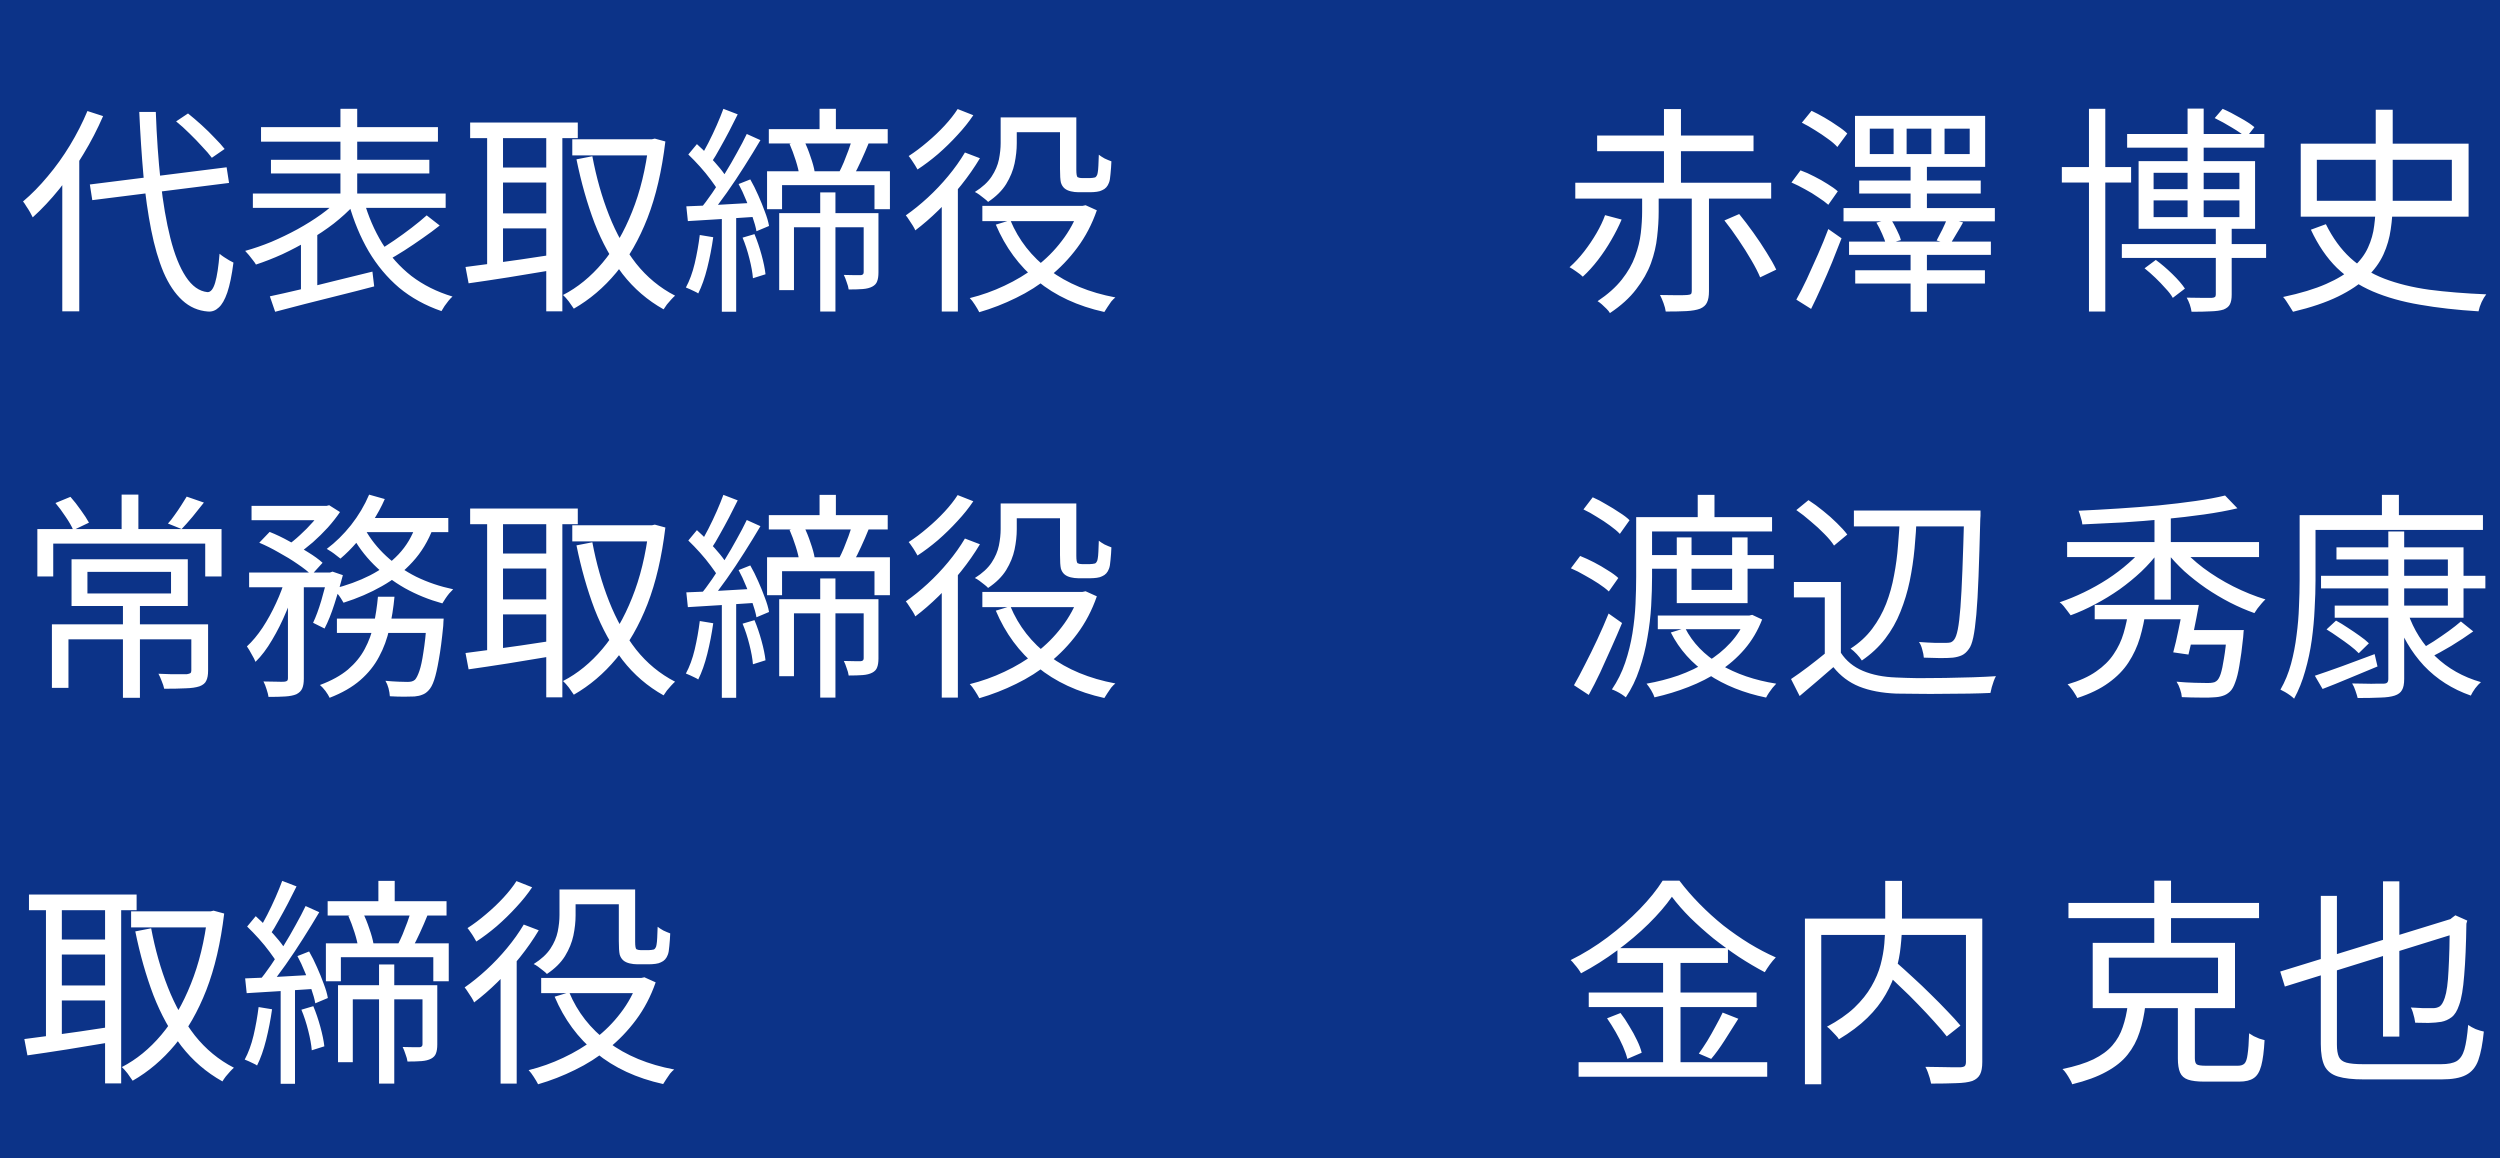 <svg width="136" height="63" viewBox="0 0 136 63" fill="none" xmlns="http://www.w3.org/2000/svg">
<rect x="0" y="0" width="136" height="63" fill="#808080" stroke="none"/>
<g clip-path="url(#clip0_109_41)">
<rect width="136" height="63" fill="white"/>
<rect width="136" height="63" fill="#0C3388"/>
<path d="M4.888 10.036L12.328 9.1L12.46 9.952L5.02 10.888L4.888 10.036ZM9.58 6.604L10.228 6.172C10.468 6.364 10.716 6.576 10.972 6.808C11.228 7.04 11.464 7.272 11.68 7.504C11.904 7.728 12.084 7.928 12.22 8.104L11.524 8.584C11.388 8.4 11.212 8.196 10.996 7.972C10.788 7.74 10.56 7.504 10.312 7.264C10.064 7.016 9.82 6.796 9.58 6.604ZM4.756 6.04L5.608 6.316C5.304 7.02 4.948 7.708 4.54 8.38C4.14 9.052 3.704 9.684 3.232 10.276C2.76 10.86 2.276 11.376 1.78 11.824C1.748 11.752 1.7 11.66 1.636 11.548C1.572 11.436 1.504 11.328 1.432 11.224C1.368 11.112 1.308 11.024 1.252 10.96C1.716 10.568 2.164 10.112 2.596 9.592C3.036 9.072 3.44 8.508 3.808 7.9C4.176 7.292 4.492 6.672 4.756 6.04ZM3.388 9.244L4.3 8.332L4.312 8.356V16.936H3.388V9.244ZM7.576 6.088H8.476C8.524 7.44 8.612 8.7 8.74 9.868C8.868 11.036 9.044 12.064 9.268 12.952C9.492 13.84 9.772 14.54 10.108 15.052C10.444 15.564 10.836 15.844 11.284 15.892C11.46 15.9 11.6 15.728 11.704 15.376C11.808 15.024 11.888 14.5 11.944 13.804C12.008 13.86 12.088 13.92 12.184 13.984C12.28 14.048 12.376 14.108 12.472 14.164C12.568 14.212 12.644 14.252 12.7 14.284C12.612 14.972 12.5 15.516 12.364 15.916C12.228 16.308 12.072 16.58 11.896 16.732C11.728 16.892 11.536 16.964 11.32 16.948C10.784 16.908 10.316 16.704 9.916 16.336C9.516 15.968 9.176 15.46 8.896 14.812C8.624 14.164 8.4 13.396 8.224 12.508C8.048 11.62 7.908 10.636 7.804 9.556C7.708 8.476 7.632 7.32 7.576 6.088ZM14.2 6.916H23.824V7.708H14.2V6.916ZM14.74 8.692H23.356V9.436H14.74V8.692ZM13.756 10.528H24.244V11.308H13.756V10.528ZM18.52 5.92H19.432V11.14H18.52V5.92ZM18.484 10.792L19.252 11.164C18.94 11.5 18.576 11.832 18.16 12.16C17.744 12.48 17.296 12.78 16.816 13.06C16.344 13.34 15.86 13.596 15.364 13.828C14.868 14.052 14.388 14.24 13.924 14.392C13.884 14.32 13.828 14.24 13.756 14.152C13.684 14.056 13.612 13.964 13.54 13.876C13.468 13.788 13.4 13.712 13.336 13.648C13.8 13.52 14.276 13.356 14.764 13.156C15.252 12.948 15.724 12.72 16.18 12.472C16.644 12.216 17.072 11.948 17.464 11.668C17.864 11.38 18.204 11.088 18.484 10.792ZM19.792 10.912C20.032 11.76 20.364 12.532 20.788 13.228C21.22 13.924 21.752 14.52 22.384 15.016C23.024 15.504 23.768 15.876 24.616 16.132C24.552 16.188 24.48 16.264 24.4 16.36C24.328 16.456 24.256 16.552 24.184 16.648C24.12 16.744 24.064 16.836 24.016 16.924C23.136 16.62 22.368 16.196 21.712 15.652C21.064 15.1 20.512 14.44 20.056 13.672C19.608 12.904 19.248 12.04 18.976 11.08L19.792 10.912ZM23.212 11.716L23.92 12.268C23.64 12.492 23.332 12.72 22.996 12.952C22.668 13.184 22.336 13.408 22 13.624C21.672 13.832 21.364 14.016 21.076 14.176L20.512 13.672C20.8 13.504 21.108 13.308 21.436 13.084C21.764 12.86 22.084 12.628 22.396 12.388C22.708 12.148 22.98 11.924 23.212 11.716ZM14.68 16.12C15.136 16.024 15.668 15.904 16.276 15.76C16.884 15.608 17.528 15.448 18.208 15.28C18.896 15.112 19.58 14.944 20.26 14.776L20.356 15.58C19.724 15.748 19.084 15.912 18.436 16.072C17.788 16.24 17.168 16.396 16.576 16.54C15.984 16.692 15.448 16.832 14.968 16.96L14.68 16.12ZM16.372 13.024L17.02 12.376L17.26 12.448V16.072H16.372V13.024ZM31.132 7.576H35.572V8.452H31.132V7.576ZM25.576 6.664H31.432V7.516H25.576V6.664ZM26.98 9.112H30.088V9.928H26.98V9.112ZM26.98 11.608H30.088V12.424H26.98V11.608ZM35.296 7.576H35.464L35.62 7.54L36.196 7.696C36.004 9.296 35.68 10.684 35.224 11.86C34.768 13.028 34.2 14.02 33.52 14.836C32.848 15.644 32.08 16.296 31.216 16.792C31.144 16.68 31.052 16.548 30.94 16.396C30.828 16.252 30.724 16.136 30.628 16.048C31.42 15.64 32.136 15.056 32.776 14.296C33.416 13.536 33.952 12.612 34.384 11.524C34.824 10.436 35.128 9.188 35.296 7.78V7.576ZM32.224 8.5C32.44 9.652 32.744 10.724 33.136 11.716C33.528 12.708 34.016 13.58 34.6 14.332C35.192 15.076 35.9 15.66 36.724 16.084C36.66 16.14 36.588 16.212 36.508 16.3C36.428 16.388 36.352 16.476 36.28 16.564C36.208 16.66 36.148 16.748 36.1 16.828C35.228 16.34 34.484 15.7 33.868 14.908C33.26 14.108 32.752 13.184 32.344 12.136C31.944 11.08 31.616 9.924 31.36 8.668L32.224 8.5ZM26.5 6.988H27.364V14.776H26.5V6.988ZM29.716 6.988H30.592V16.936H29.716V6.988ZM25.324 14.524C25.724 14.468 26.18 14.408 26.692 14.344C27.204 14.272 27.748 14.196 28.324 14.116C28.908 14.028 29.492 13.94 30.076 13.852L30.124 14.68C29.3 14.816 28.476 14.952 27.652 15.088C26.836 15.216 26.116 15.324 25.492 15.412L25.324 14.524ZM44.584 5.92H45.472V7.48H44.584V5.92ZM44.62 10.468H45.448V16.948H44.62V10.468ZM46.36 7.576L47.26 7.78C47.132 8.1 46.992 8.424 46.84 8.752C46.696 9.072 46.556 9.348 46.42 9.58L45.64 9.388C45.728 9.22 45.816 9.032 45.904 8.824C45.992 8.608 46.076 8.392 46.156 8.176C46.236 7.952 46.304 7.752 46.36 7.576ZM42.952 7.828L43.732 7.636C43.868 7.908 43.988 8.204 44.092 8.524C44.204 8.836 44.28 9.112 44.32 9.352L43.492 9.58C43.46 9.34 43.392 9.056 43.288 8.728C43.184 8.4 43.072 8.1 42.952 7.828ZM41.824 7.024H48.292V7.804H41.824V7.024ZM41.728 9.316H48.412V11.38H47.572V10.072H42.544V11.38H41.728V9.316ZM42.388 11.596H47.356V12.364H43.192V15.784H42.388V11.596ZM46.984 11.596H47.788V14.824C47.788 15.024 47.764 15.184 47.716 15.304C47.676 15.424 47.588 15.52 47.452 15.592C47.316 15.664 47.144 15.708 46.936 15.724C46.728 15.74 46.472 15.748 46.168 15.748C46.152 15.628 46.116 15.496 46.06 15.352C46.012 15.2 45.96 15.068 45.904 14.956C46.128 14.964 46.324 14.968 46.492 14.968C46.66 14.968 46.772 14.968 46.828 14.968C46.932 14.96 46.984 14.908 46.984 14.812V11.596ZM39.352 5.92L40.132 6.22C39.988 6.516 39.832 6.824 39.664 7.144C39.496 7.464 39.328 7.772 39.16 8.068C39 8.364 38.844 8.624 38.692 8.848L38.08 8.584C38.224 8.352 38.376 8.08 38.536 7.768C38.696 7.456 38.848 7.136 38.992 6.808C39.136 6.48 39.256 6.184 39.352 5.92ZM40.624 7.288L41.368 7.624C41.104 8.072 40.812 8.548 40.492 9.052C40.18 9.548 39.86 10.028 39.532 10.492C39.212 10.948 38.904 11.352 38.608 11.704L38.068 11.404C38.284 11.14 38.508 10.84 38.74 10.504C38.972 10.16 39.204 9.804 39.436 9.436C39.668 9.06 39.884 8.688 40.084 8.32C40.292 7.952 40.472 7.608 40.624 7.288ZM37.444 8.404L37.912 7.84C38.128 8.032 38.344 8.244 38.56 8.476C38.784 8.708 38.988 8.936 39.172 9.16C39.356 9.384 39.496 9.588 39.592 9.772L39.1 10.432C38.996 10.24 38.852 10.024 38.668 9.784C38.492 9.544 38.296 9.304 38.08 9.064C37.864 8.824 37.652 8.604 37.444 8.404ZM40.18 10.012L40.816 9.76C40.968 10.024 41.112 10.312 41.248 10.624C41.384 10.928 41.504 11.224 41.608 11.512C41.72 11.8 41.796 12.06 41.836 12.292L41.152 12.58C41.112 12.356 41.04 12.096 40.936 11.8C40.84 11.504 40.724 11.2 40.588 10.888C40.46 10.568 40.324 10.276 40.18 10.012ZM37.336 11.224C37.84 11.208 38.428 11.18 39.1 11.14C39.78 11.1 40.48 11.06 41.2 11.02V11.788C40.52 11.836 39.848 11.88 39.184 11.92C38.528 11.96 37.94 11.996 37.42 12.028L37.336 11.224ZM40.396 12.928L41.044 12.736C41.188 13.08 41.316 13.456 41.428 13.864C41.54 14.272 41.612 14.624 41.644 14.92L40.96 15.136C40.936 14.832 40.872 14.476 40.768 14.068C40.664 13.652 40.54 13.272 40.396 12.928ZM38.068 12.784L38.8 12.904C38.72 13.472 38.612 14.028 38.476 14.572C38.34 15.116 38.176 15.58 37.984 15.964C37.944 15.932 37.88 15.896 37.792 15.856C37.712 15.816 37.628 15.776 37.54 15.736C37.452 15.696 37.376 15.664 37.312 15.64C37.512 15.272 37.672 14.836 37.792 14.332C37.912 13.82 38.004 13.304 38.068 12.784ZM39.268 11.584H40.048V16.96H39.268V11.584ZM54.856 6.388H58.216V7.192H54.856V6.388ZM53.44 11.2H59.008V12.028H53.44V11.2ZM57.664 6.388H58.552V9.232C58.552 9.472 58.576 9.608 58.624 9.64C58.656 9.656 58.692 9.668 58.732 9.676C58.772 9.684 58.816 9.688 58.864 9.688C58.912 9.688 58.976 9.688 59.056 9.688C59.144 9.688 59.22 9.688 59.284 9.688C59.332 9.688 59.384 9.684 59.44 9.676C59.504 9.668 59.548 9.66 59.572 9.652C59.604 9.636 59.632 9.608 59.656 9.568C59.688 9.52 59.708 9.46 59.716 9.388C59.732 9.308 59.744 9.184 59.752 9.016C59.76 8.84 59.768 8.64 59.776 8.416C59.856 8.48 59.96 8.548 60.088 8.62C60.224 8.684 60.348 8.736 60.46 8.776C60.452 9 60.436 9.228 60.412 9.46C60.396 9.684 60.368 9.844 60.328 9.94C60.256 10.14 60.132 10.276 59.956 10.348C59.884 10.388 59.788 10.416 59.668 10.432C59.548 10.448 59.436 10.456 59.332 10.456C59.276 10.456 59.2 10.456 59.104 10.456C59.016 10.456 58.928 10.456 58.84 10.456C58.76 10.456 58.696 10.456 58.648 10.456C58.52 10.456 58.388 10.44 58.252 10.408C58.116 10.376 58.004 10.324 57.916 10.252C57.82 10.172 57.752 10.064 57.712 9.928C57.68 9.784 57.664 9.54 57.664 9.196V6.388ZM58.708 11.2H58.888L59.056 11.164L59.668 11.44C59.404 12.2 59.048 12.88 58.6 13.48C58.16 14.072 57.656 14.596 57.088 15.052C56.528 15.508 55.924 15.892 55.276 16.204C54.628 16.524 53.96 16.784 53.272 16.984C53.216 16.872 53.136 16.736 53.032 16.576C52.936 16.424 52.844 16.304 52.756 16.216C53.404 16.056 54.032 15.832 54.64 15.544C55.256 15.256 55.828 14.912 56.356 14.512C56.892 14.104 57.36 13.636 57.76 13.108C58.168 12.58 58.484 11.996 58.708 11.356V11.2ZM54.964 11.98C55.412 13.06 56.12 13.964 57.088 14.692C58.064 15.42 59.26 15.916 60.676 16.18C60.604 16.236 60.528 16.312 60.448 16.408C60.376 16.512 60.308 16.612 60.244 16.708C60.18 16.804 60.124 16.892 60.076 16.972C58.628 16.652 57.412 16.088 56.428 15.28C55.444 14.472 54.692 13.452 54.172 12.22L54.964 11.98ZM54.436 6.388H55.312V7.792C55.312 8.144 55.272 8.512 55.192 8.896C55.112 9.272 54.96 9.644 54.736 10.012C54.512 10.372 54.184 10.696 53.752 10.984C53.704 10.928 53.632 10.864 53.536 10.792C53.448 10.72 53.36 10.652 53.272 10.588C53.184 10.524 53.104 10.476 53.032 10.444C53.44 10.188 53.744 9.908 53.944 9.604C54.144 9.3 54.276 8.992 54.34 8.68C54.404 8.36 54.436 8.06 54.436 7.78V6.388ZM52.492 8.296L53.308 8.608C53.012 9.104 52.672 9.592 52.288 10.072C51.904 10.552 51.496 11.004 51.064 11.428C50.64 11.844 50.216 12.212 49.792 12.532C49.768 12.468 49.724 12.384 49.66 12.28C49.596 12.176 49.528 12.072 49.456 11.968C49.392 11.864 49.332 11.78 49.276 11.716C49.676 11.436 50.072 11.116 50.464 10.756C50.864 10.388 51.236 9.996 51.58 9.58C51.932 9.156 52.236 8.728 52.492 8.296ZM52.096 5.932L52.948 6.268C52.708 6.628 52.42 6.988 52.084 7.348C51.756 7.708 51.404 8.052 51.028 8.38C50.652 8.7 50.28 8.98 49.912 9.22C49.88 9.156 49.836 9.08 49.78 8.992C49.724 8.896 49.664 8.804 49.6 8.716C49.536 8.62 49.48 8.544 49.432 8.488C49.768 8.272 50.104 8.02 50.44 7.732C50.784 7.444 51.1 7.144 51.388 6.832C51.676 6.52 51.912 6.22 52.096 5.932ZM51.232 10.708L52.072 9.868L52.108 9.892V16.948H51.232V10.708ZM93.808 11.992L94.612 11.644C94.86 11.948 95.116 12.284 95.38 12.652C95.644 13.02 95.884 13.38 96.1 13.732C96.324 14.084 96.5 14.396 96.628 14.668L95.752 15.088C95.64 14.816 95.48 14.504 95.272 14.152C95.064 13.792 94.832 13.424 94.576 13.048C94.32 12.664 94.064 12.312 93.808 11.992ZM90.52 5.932H91.444V10.228H90.52V5.932ZM85.696 9.94H96.352V10.804H85.696V9.94ZM86.884 7.372H95.392V8.224H86.884V7.372ZM92.032 10.408H92.968V15.844C92.968 16.108 92.932 16.312 92.86 16.456C92.796 16.6 92.672 16.712 92.488 16.792C92.296 16.864 92.048 16.908 91.744 16.924C91.448 16.94 91.072 16.948 90.616 16.948C90.6 16.82 90.56 16.668 90.496 16.492C90.432 16.316 90.368 16.168 90.304 16.048C90.648 16.056 90.956 16.06 91.228 16.06C91.508 16.06 91.692 16.056 91.78 16.048C91.884 16.04 91.952 16.024 91.984 16C92.016 15.968 92.032 15.912 92.032 15.832V10.408ZM87.316 11.704L88.216 11.944C88.064 12.304 87.876 12.676 87.652 13.06C87.436 13.436 87.196 13.796 86.932 14.14C86.668 14.484 86.392 14.788 86.104 15.052C86.016 14.964 85.9 14.872 85.756 14.776C85.612 14.672 85.488 14.592 85.384 14.536C85.664 14.288 85.928 14.004 86.176 13.684C86.424 13.364 86.648 13.032 86.848 12.688C87.048 12.344 87.204 12.016 87.316 11.704ZM89.332 10.3H90.232V11.524C90.232 11.948 90.204 12.4 90.148 12.88C90.1 13.352 89.988 13.832 89.812 14.32C89.636 14.8 89.368 15.272 89.008 15.736C88.656 16.2 88.18 16.632 87.58 17.032C87.54 16.96 87.48 16.884 87.4 16.804C87.32 16.724 87.236 16.644 87.148 16.564C87.068 16.492 86.988 16.432 86.908 16.384C87.46 16.016 87.9 15.624 88.228 15.208C88.556 14.792 88.796 14.372 88.948 13.948C89.108 13.516 89.212 13.092 89.26 12.676C89.308 12.26 89.332 11.868 89.332 11.5V10.3ZM98.02 6.676L98.548 6.028C98.772 6.132 99.008 6.256 99.256 6.4C99.504 6.544 99.736 6.692 99.952 6.844C100.176 6.988 100.356 7.128 100.492 7.264L99.952 7.996C99.824 7.852 99.652 7.704 99.436 7.552C99.22 7.392 98.988 7.236 98.74 7.084C98.492 6.924 98.252 6.788 98.02 6.676ZM97.456 9.928L97.948 9.268C98.196 9.356 98.448 9.468 98.704 9.604C98.96 9.732 99.2 9.868 99.424 10.012C99.648 10.148 99.832 10.28 99.976 10.408L99.46 11.14C99.316 11.012 99.132 10.876 98.908 10.732C98.692 10.58 98.456 10.436 98.2 10.3C97.944 10.156 97.696 10.032 97.456 9.928ZM97.72 16.3C97.896 15.988 98.084 15.62 98.284 15.196C98.484 14.764 98.688 14.312 98.896 13.84C99.104 13.368 99.292 12.908 99.46 12.46L100.18 12.964C100.02 13.38 99.848 13.816 99.664 14.272C99.48 14.72 99.288 15.164 99.088 15.604C98.896 16.036 98.708 16.436 98.524 16.804L97.72 16.3ZM100.924 14.704H107.98V15.424H100.924V14.704ZM101.14 9.82H107.752V10.528H101.14V9.82ZM100.588 13.144H108.304V13.864H100.588V13.144ZM100.288 11.32H108.52V12.04H100.288V11.32ZM103.936 9.016H104.824V11.632H103.936V9.016ZM103.936 13.504H104.824V16.96H103.936V13.504ZM105.784 7V8.38H107.152V7H105.784ZM103.72 7V8.38H105.064V7H103.72ZM101.716 7V8.38H103.012V7H101.716ZM100.912 6.304H107.992V9.076H100.912V6.304ZM105.928 11.884L106.792 12.1C106.672 12.316 106.548 12.528 106.42 12.736C106.3 12.944 106.188 13.128 106.084 13.288L105.352 13.084C105.448 12.908 105.552 12.708 105.664 12.484C105.776 12.252 105.864 12.052 105.928 11.884ZM102.076 12.112L102.856 11.908C102.968 12.084 103.076 12.28 103.18 12.496C103.292 12.712 103.368 12.9 103.408 13.06L102.592 13.3C102.56 13.14 102.492 12.948 102.388 12.724C102.292 12.5 102.188 12.296 102.076 12.112ZM115.716 7.288H123.18V8.032H115.716V7.288ZM115.428 13.276H123.276V14.032H115.428V13.276ZM112.164 9.088H115.932V9.928H112.164V9.088ZM113.64 5.92H114.528V16.948H113.64V5.92ZM119.004 5.908H119.88V12.088H119.004V5.908ZM120.54 12.304H121.404V16.024C121.404 16.256 121.372 16.432 121.308 16.552C121.252 16.672 121.136 16.768 120.96 16.84C120.784 16.896 120.556 16.928 120.276 16.936C119.996 16.952 119.644 16.96 119.22 16.96C119.204 16.84 119.172 16.708 119.124 16.564C119.076 16.428 119.02 16.304 118.956 16.192C119.276 16.2 119.56 16.204 119.808 16.204C120.064 16.204 120.236 16.204 120.324 16.204C120.412 16.196 120.468 16.18 120.492 16.156C120.524 16.132 120.54 16.084 120.54 16.012V12.304ZM116.664 14.596L117.276 14.14C117.572 14.356 117.872 14.612 118.176 14.908C118.48 15.204 118.708 15.468 118.86 15.7L118.2 16.204C118.112 16.044 117.98 15.872 117.804 15.688C117.636 15.496 117.452 15.304 117.252 15.112C117.052 14.92 116.856 14.748 116.664 14.596ZM120.48 6.424L120.912 5.92C121.208 6.048 121.52 6.208 121.848 6.4C122.184 6.584 122.448 6.756 122.64 6.916L122.196 7.48C122.012 7.32 121.752 7.14 121.416 6.94C121.088 6.74 120.776 6.568 120.48 6.424ZM117.156 10.9V11.812H121.824V10.9H117.156ZM117.156 9.4V10.288H121.824V9.4H117.156ZM116.34 8.764H122.676V12.448H116.34V8.764ZM129.24 5.968H130.164V11.008C130.164 11.504 130.128 11.992 130.056 12.472C129.992 12.944 129.86 13.4 129.66 13.84C129.46 14.28 129.16 14.692 128.76 15.076C128.368 15.46 127.844 15.812 127.188 16.132C126.532 16.452 125.716 16.728 124.74 16.96C124.7 16.888 124.648 16.804 124.584 16.708C124.528 16.612 124.464 16.512 124.392 16.408C124.328 16.304 124.264 16.22 124.2 16.156C125.144 15.956 125.924 15.72 126.54 15.448C127.164 15.176 127.656 14.872 128.016 14.536C128.384 14.2 128.652 13.844 128.82 13.468C128.996 13.084 129.108 12.688 129.156 12.28C129.212 11.864 129.24 11.44 129.24 11.008V5.968ZM126.036 8.692V10.924H133.38V8.692H126.036ZM125.16 7.816H134.292V11.788H125.16V7.816ZM126.528 12.196C126.896 12.94 127.34 13.552 127.86 14.032C128.388 14.512 129.004 14.888 129.708 15.16C130.42 15.432 131.232 15.632 132.144 15.76C133.064 15.88 134.1 15.964 135.252 16.012C135.164 16.124 135.08 16.264 135 16.432C134.92 16.608 134.864 16.776 134.832 16.936C133.656 16.864 132.592 16.744 131.64 16.576C130.688 16.416 129.836 16.176 129.084 15.856C128.34 15.536 127.688 15.108 127.128 14.572C126.576 14.028 126.104 13.336 125.712 12.496L126.528 12.196ZM6.688 32.764H7.612V37.96H6.688V32.764ZM4.756 31.108V32.284H9.304V31.108H4.756ZM3.892 30.424H10.216V32.968H3.892V30.424ZM2.824 33.964H10.852V34.78H3.724V37.42H2.824V33.964ZM10.408 33.964H11.32V36.484C11.32 36.716 11.288 36.896 11.224 37.024C11.168 37.16 11.044 37.264 10.852 37.336C10.66 37.4 10.408 37.436 10.096 37.444C9.784 37.46 9.396 37.468 8.932 37.468C8.908 37.348 8.864 37.212 8.8 37.06C8.744 36.908 8.684 36.772 8.62 36.652C8.86 36.66 9.084 36.668 9.292 36.676C9.508 36.676 9.692 36.676 9.844 36.676C9.996 36.676 10.104 36.676 10.168 36.676C10.264 36.66 10.328 36.64 10.36 36.616C10.392 36.592 10.408 36.544 10.408 36.472V33.964ZM6.616 26.908H7.528V29.104H6.616V26.908ZM2.032 28.78H12.052V31.36H11.164V29.572H2.896V31.36H2.032V28.78ZM3.016 27.364L3.832 27.028C4.024 27.244 4.212 27.484 4.396 27.748C4.588 28.012 4.736 28.24 4.84 28.432L3.988 28.84C3.9 28.632 3.76 28.388 3.568 28.108C3.384 27.828 3.2 27.58 3.016 27.364ZM10.156 27.016L11.092 27.34C10.892 27.596 10.684 27.856 10.468 28.12C10.252 28.376 10.056 28.596 9.88 28.78L9.136 28.48C9.256 28.352 9.376 28.2 9.496 28.024C9.624 27.848 9.744 27.672 9.856 27.496C9.976 27.312 10.076 27.152 10.156 27.016ZM13.684 27.52H17.776V28.3H13.684V27.52ZM18.328 33.652H23.524V34.432H18.328V33.652ZM13.552 31.144H18.064V31.948H13.552V31.144ZM15.664 31.468H16.528V36.916C16.528 37.14 16.5 37.316 16.444 37.444C16.388 37.58 16.28 37.688 16.12 37.768C15.968 37.832 15.768 37.872 15.52 37.888C15.28 37.904 14.976 37.912 14.608 37.912C14.592 37.8 14.556 37.66 14.5 37.492C14.452 37.332 14.396 37.192 14.332 37.072C14.596 37.08 14.832 37.084 15.04 37.084C15.256 37.092 15.4 37.092 15.472 37.084C15.544 37.076 15.592 37.06 15.616 37.036C15.648 37.012 15.664 36.968 15.664 36.904V31.468ZM23.224 33.652H24.136C24.136 33.652 24.132 33.7 24.124 33.796C24.124 33.892 24.12 33.976 24.112 34.048C24.04 34.792 23.96 35.404 23.872 35.884C23.792 36.356 23.708 36.724 23.62 36.988C23.532 37.252 23.428 37.444 23.308 37.564C23.204 37.676 23.092 37.752 22.972 37.792C22.86 37.84 22.72 37.872 22.552 37.888C22.416 37.896 22.228 37.9 21.988 37.9C21.748 37.9 21.488 37.892 21.208 37.876C21.2 37.748 21.176 37.604 21.136 37.444C21.096 37.292 21.04 37.156 20.968 37.036C21.232 37.06 21.472 37.076 21.688 37.084C21.904 37.092 22.06 37.096 22.156 37.096C22.26 37.096 22.34 37.088 22.396 37.072C22.46 37.056 22.52 37.024 22.576 36.976C22.656 36.888 22.736 36.728 22.816 36.496C22.896 36.264 22.968 35.928 23.032 35.488C23.104 35.048 23.168 34.48 23.224 33.784V33.652ZM20.56 32.464H21.46C21.404 33.064 21.312 33.64 21.184 34.192C21.064 34.744 20.876 35.256 20.62 35.728C20.372 36.2 20.032 36.624 19.6 37C19.168 37.376 18.612 37.696 17.932 37.96C17.884 37.856 17.808 37.732 17.704 37.588C17.6 37.452 17.5 37.344 17.404 37.264C18.028 37.032 18.536 36.752 18.928 36.424C19.32 36.088 19.624 35.716 19.84 35.308C20.064 34.892 20.228 34.444 20.332 33.964C20.436 33.484 20.512 32.984 20.56 32.464ZM14.104 29.524L14.668 28.936C15.012 29.072 15.364 29.24 15.724 29.44C16.092 29.632 16.436 29.832 16.756 30.04C17.084 30.24 17.348 30.432 17.548 30.616L16.948 31.276C16.756 31.092 16.5 30.892 16.18 30.676C15.868 30.46 15.528 30.252 15.16 30.052C14.8 29.844 14.448 29.668 14.104 29.524ZM17.824 31.144H17.956L18.088 31.096L18.652 31.288C18.524 31.792 18.372 32.312 18.196 32.848C18.028 33.376 17.848 33.824 17.656 34.192L17.032 33.88C17.184 33.56 17.332 33.16 17.476 32.68C17.62 32.192 17.736 31.732 17.824 31.3V31.144ZM22.636 28.54L23.572 28.696C23.3 29.424 22.924 30.048 22.444 30.568C21.972 31.088 21.416 31.528 20.776 31.888C20.144 32.248 19.448 32.548 18.688 32.788C18.656 32.724 18.608 32.644 18.544 32.548C18.48 32.444 18.408 32.348 18.328 32.26C18.256 32.164 18.188 32.088 18.124 32.032C18.86 31.848 19.528 31.604 20.128 31.3C20.736 30.988 21.252 30.608 21.676 30.16C22.108 29.704 22.428 29.164 22.636 28.54ZM20.08 26.908L20.932 27.148C20.748 27.572 20.524 27.984 20.26 28.384C19.996 28.776 19.716 29.144 19.42 29.488C19.124 29.832 18.824 30.132 18.52 30.388C18.464 30.34 18.392 30.284 18.304 30.22C18.216 30.148 18.124 30.08 18.028 30.016C17.932 29.952 17.848 29.9 17.776 29.86C18.248 29.508 18.688 29.076 19.096 28.564C19.504 28.044 19.832 27.492 20.08 26.908ZM19.864 28.804C20.152 29.324 20.532 29.804 21.004 30.244C21.476 30.684 22.02 31.06 22.636 31.372C23.26 31.676 23.932 31.904 24.652 32.056C24.588 32.12 24.516 32.196 24.436 32.284C24.364 32.372 24.296 32.464 24.232 32.56C24.168 32.656 24.112 32.744 24.064 32.824C23.336 32.624 22.656 32.348 22.024 31.996C21.392 31.636 20.828 31.208 20.332 30.712C19.836 30.216 19.428 29.664 19.108 29.056L19.864 28.804ZM15.544 31.396L16.156 31.624C16.012 32.152 15.82 32.696 15.58 33.256C15.348 33.816 15.088 34.336 14.8 34.816C14.52 35.296 14.22 35.692 13.9 36.004C13.852 35.884 13.78 35.744 13.684 35.584C13.596 35.416 13.512 35.276 13.432 35.164C13.728 34.892 14.012 34.552 14.284 34.144C14.556 33.728 14.8 33.284 15.016 32.812C15.24 32.332 15.416 31.86 15.544 31.396ZM19.816 28.18H24.388V28.948H19.432L19.816 28.18ZM17.56 27.52H17.764L17.908 27.484L18.496 27.856C18.312 28.128 18.092 28.408 17.836 28.696C17.58 28.976 17.308 29.244 17.02 29.5C16.732 29.748 16.452 29.964 16.18 30.148C16.1 30.076 16 30 15.88 29.92C15.76 29.832 15.656 29.764 15.568 29.716C15.824 29.54 16.076 29.336 16.324 29.104C16.58 28.872 16.816 28.632 17.032 28.384C17.256 28.128 17.432 27.896 17.56 27.688V27.52ZM31.132 28.576H35.572V29.452H31.132V28.576ZM25.576 27.664H31.432V28.516H25.576V27.664ZM26.98 30.112H30.088V30.928H26.98V30.112ZM26.98 32.608H30.088V33.424H26.98V32.608ZM35.296 28.576H35.464L35.62 28.54L36.196 28.696C36.004 30.296 35.68 31.684 35.224 32.86C34.768 34.028 34.2 35.02 33.52 35.836C32.848 36.644 32.08 37.296 31.216 37.792C31.144 37.68 31.052 37.548 30.94 37.396C30.828 37.252 30.724 37.136 30.628 37.048C31.42 36.64 32.136 36.056 32.776 35.296C33.416 34.536 33.952 33.612 34.384 32.524C34.824 31.436 35.128 30.188 35.296 28.78V28.576ZM32.224 29.5C32.44 30.652 32.744 31.724 33.136 32.716C33.528 33.708 34.016 34.58 34.6 35.332C35.192 36.076 35.9 36.66 36.724 37.084C36.66 37.14 36.588 37.212 36.508 37.3C36.428 37.388 36.352 37.476 36.28 37.564C36.208 37.66 36.148 37.748 36.1 37.828C35.228 37.34 34.484 36.7 33.868 35.908C33.26 35.108 32.752 34.184 32.344 33.136C31.944 32.08 31.616 30.924 31.36 29.668L32.224 29.5ZM26.5 27.988H27.364V35.776H26.5V27.988ZM29.716 27.988H30.592V37.936H29.716V27.988ZM25.324 35.524C25.724 35.468 26.18 35.408 26.692 35.344C27.204 35.272 27.748 35.196 28.324 35.116C28.908 35.028 29.492 34.94 30.076 34.852L30.124 35.68C29.3 35.816 28.476 35.952 27.652 36.088C26.836 36.216 26.116 36.324 25.492 36.412L25.324 35.524ZM44.584 26.92H45.472V28.48H44.584V26.92ZM44.62 31.468H45.448V37.948H44.62V31.468ZM46.36 28.576L47.26 28.78C47.132 29.1 46.992 29.424 46.84 29.752C46.696 30.072 46.556 30.348 46.42 30.58L45.64 30.388C45.728 30.22 45.816 30.032 45.904 29.824C45.992 29.608 46.076 29.392 46.156 29.176C46.236 28.952 46.304 28.752 46.36 28.576ZM42.952 28.828L43.732 28.636C43.868 28.908 43.988 29.204 44.092 29.524C44.204 29.836 44.28 30.112 44.32 30.352L43.492 30.58C43.46 30.34 43.392 30.056 43.288 29.728C43.184 29.4 43.072 29.1 42.952 28.828ZM41.824 28.024H48.292V28.804H41.824V28.024ZM41.728 30.316H48.412V32.38H47.572V31.072H42.544V32.38H41.728V30.316ZM42.388 32.596H47.356V33.364H43.192V36.784H42.388V32.596ZM46.984 32.596H47.788V35.824C47.788 36.024 47.764 36.184 47.716 36.304C47.676 36.424 47.588 36.52 47.452 36.592C47.316 36.664 47.144 36.708 46.936 36.724C46.728 36.74 46.472 36.748 46.168 36.748C46.152 36.628 46.116 36.496 46.06 36.352C46.012 36.2 45.96 36.068 45.904 35.956C46.128 35.964 46.324 35.968 46.492 35.968C46.66 35.968 46.772 35.968 46.828 35.968C46.932 35.96 46.984 35.908 46.984 35.812V32.596ZM39.352 26.92L40.132 27.22C39.988 27.516 39.832 27.824 39.664 28.144C39.496 28.464 39.328 28.772 39.16 29.068C39 29.364 38.844 29.624 38.692 29.848L38.08 29.584C38.224 29.352 38.376 29.08 38.536 28.768C38.696 28.456 38.848 28.136 38.992 27.808C39.136 27.48 39.256 27.184 39.352 26.92ZM40.624 28.288L41.368 28.624C41.104 29.072 40.812 29.548 40.492 30.052C40.18 30.548 39.86 31.028 39.532 31.492C39.212 31.948 38.904 32.352 38.608 32.704L38.068 32.404C38.284 32.14 38.508 31.84 38.74 31.504C38.972 31.16 39.204 30.804 39.436 30.436C39.668 30.06 39.884 29.688 40.084 29.32C40.292 28.952 40.472 28.608 40.624 28.288ZM37.444 29.404L37.912 28.84C38.128 29.032 38.344 29.244 38.56 29.476C38.784 29.708 38.988 29.936 39.172 30.16C39.356 30.384 39.496 30.588 39.592 30.772L39.1 31.432C38.996 31.24 38.852 31.024 38.668 30.784C38.492 30.544 38.296 30.304 38.08 30.064C37.864 29.824 37.652 29.604 37.444 29.404ZM40.18 31.012L40.816 30.76C40.968 31.024 41.112 31.312 41.248 31.624C41.384 31.928 41.504 32.224 41.608 32.512C41.72 32.8 41.796 33.06 41.836 33.292L41.152 33.58C41.112 33.356 41.04 33.096 40.936 32.8C40.84 32.504 40.724 32.2 40.588 31.888C40.46 31.568 40.324 31.276 40.18 31.012ZM37.336 32.224C37.84 32.208 38.428 32.18 39.1 32.14C39.78 32.1 40.48 32.06 41.2 32.02V32.788C40.52 32.836 39.848 32.88 39.184 32.92C38.528 32.96 37.94 32.996 37.42 33.028L37.336 32.224ZM40.396 33.928L41.044 33.736C41.188 34.08 41.316 34.456 41.428 34.864C41.54 35.272 41.612 35.624 41.644 35.92L40.96 36.136C40.936 35.832 40.872 35.476 40.768 35.068C40.664 34.652 40.54 34.272 40.396 33.928ZM38.068 33.784L38.8 33.904C38.72 34.472 38.612 35.028 38.476 35.572C38.34 36.116 38.176 36.58 37.984 36.964C37.944 36.932 37.88 36.896 37.792 36.856C37.712 36.816 37.628 36.776 37.54 36.736C37.452 36.696 37.376 36.664 37.312 36.64C37.512 36.272 37.672 35.836 37.792 35.332C37.912 34.82 38.004 34.304 38.068 33.784ZM39.268 32.584H40.048V37.96H39.268V32.584ZM54.856 27.388H58.216V28.192H54.856V27.388ZM53.44 32.2H59.008V33.028H53.44V32.2ZM57.664 27.388H58.552V30.232C58.552 30.472 58.576 30.608 58.624 30.64C58.656 30.656 58.692 30.668 58.732 30.676C58.772 30.684 58.816 30.688 58.864 30.688C58.912 30.688 58.976 30.688 59.056 30.688C59.144 30.688 59.22 30.688 59.284 30.688C59.332 30.688 59.384 30.684 59.44 30.676C59.504 30.668 59.548 30.66 59.572 30.652C59.604 30.636 59.632 30.608 59.656 30.568C59.688 30.52 59.708 30.46 59.716 30.388C59.732 30.308 59.744 30.184 59.752 30.016C59.76 29.84 59.768 29.64 59.776 29.416C59.856 29.48 59.96 29.548 60.088 29.62C60.224 29.684 60.348 29.736 60.46 29.776C60.452 30 60.436 30.228 60.412 30.46C60.396 30.684 60.368 30.844 60.328 30.94C60.256 31.14 60.132 31.276 59.956 31.348C59.884 31.388 59.788 31.416 59.668 31.432C59.548 31.448 59.436 31.456 59.332 31.456C59.276 31.456 59.2 31.456 59.104 31.456C59.016 31.456 58.928 31.456 58.84 31.456C58.76 31.456 58.696 31.456 58.648 31.456C58.52 31.456 58.388 31.44 58.252 31.408C58.116 31.376 58.004 31.324 57.916 31.252C57.82 31.172 57.752 31.064 57.712 30.928C57.68 30.784 57.664 30.54 57.664 30.196V27.388ZM58.708 32.2H58.888L59.056 32.164L59.668 32.44C59.404 33.2 59.048 33.88 58.6 34.48C58.16 35.072 57.656 35.596 57.088 36.052C56.528 36.508 55.924 36.892 55.276 37.204C54.628 37.524 53.96 37.784 53.272 37.984C53.216 37.872 53.136 37.736 53.032 37.576C52.936 37.424 52.844 37.304 52.756 37.216C53.404 37.056 54.032 36.832 54.64 36.544C55.256 36.256 55.828 35.912 56.356 35.512C56.892 35.104 57.36 34.636 57.76 34.108C58.168 33.58 58.484 32.996 58.708 32.356V32.2ZM54.964 32.98C55.412 34.06 56.12 34.964 57.088 35.692C58.064 36.42 59.26 36.916 60.676 37.18C60.604 37.236 60.528 37.312 60.448 37.408C60.376 37.512 60.308 37.612 60.244 37.708C60.18 37.804 60.124 37.892 60.076 37.972C58.628 37.652 57.412 37.088 56.428 36.28C55.444 35.472 54.692 34.452 54.172 33.22L54.964 32.98ZM54.436 27.388H55.312V28.792C55.312 29.144 55.272 29.512 55.192 29.896C55.112 30.272 54.96 30.644 54.736 31.012C54.512 31.372 54.184 31.696 53.752 31.984C53.704 31.928 53.632 31.864 53.536 31.792C53.448 31.72 53.36 31.652 53.272 31.588C53.184 31.524 53.104 31.476 53.032 31.444C53.44 31.188 53.744 30.908 53.944 30.604C54.144 30.3 54.276 29.992 54.34 29.68C54.404 29.36 54.436 29.06 54.436 28.78V27.388ZM52.492 29.296L53.308 29.608C53.012 30.104 52.672 30.592 52.288 31.072C51.904 31.552 51.496 32.004 51.064 32.428C50.64 32.844 50.216 33.212 49.792 33.532C49.768 33.468 49.724 33.384 49.66 33.28C49.596 33.176 49.528 33.072 49.456 32.968C49.392 32.864 49.332 32.78 49.276 32.716C49.676 32.436 50.072 32.116 50.464 31.756C50.864 31.388 51.236 30.996 51.58 30.58C51.932 30.156 52.236 29.728 52.492 29.296ZM52.096 26.932L52.948 27.268C52.708 27.628 52.42 27.988 52.084 28.348C51.756 28.708 51.404 29.052 51.028 29.38C50.652 29.7 50.28 29.98 49.912 30.22C49.88 30.156 49.836 30.08 49.78 29.992C49.724 29.896 49.664 29.804 49.6 29.716C49.536 29.62 49.48 29.544 49.432 29.488C49.768 29.272 50.104 29.02 50.44 28.732C50.784 28.444 51.1 28.144 51.388 27.832C51.676 27.52 51.912 27.22 52.096 26.932ZM51.232 31.708L52.072 30.868L52.108 30.892V37.948H51.232V31.708ZM89.428 28.132H96.4V28.912H89.428V28.132ZM89.668 30.196H96.496V30.94H89.668V30.196ZM90.184 33.484H95.248V34.228H90.184V33.484ZM89.008 28.132H89.872V31.384C89.872 31.864 89.856 32.388 89.824 32.956C89.792 33.524 89.724 34.1 89.62 34.684C89.524 35.268 89.38 35.84 89.188 36.4C89.004 36.96 88.756 37.472 88.444 37.936C88.388 37.888 88.312 37.832 88.216 37.768C88.128 37.712 88.036 37.66 87.94 37.612C87.844 37.564 87.76 37.528 87.688 37.504C87.992 37.056 88.232 36.572 88.408 36.052C88.584 35.532 88.716 35 88.804 34.456C88.892 33.904 88.948 33.368 88.972 32.848C88.996 32.32 89.008 31.828 89.008 31.372V28.132ZM92.356 26.92H93.268V28.636H92.356V26.92ZM91.216 29.236H92.02V32.092H94.228V29.236H95.068V32.812H91.216V29.236ZM94.984 33.484H95.164L95.32 33.448L95.86 33.7C95.62 34.316 95.3 34.856 94.9 35.32C94.5 35.784 94.04 36.184 93.52 36.52C93.008 36.856 92.452 37.14 91.852 37.372C91.26 37.604 90.644 37.792 90.004 37.936C89.972 37.832 89.912 37.704 89.824 37.552C89.736 37.408 89.652 37.288 89.572 37.192C90.164 37.088 90.74 36.94 91.3 36.748C91.86 36.548 92.38 36.3 92.86 36.004C93.348 35.708 93.772 35.364 94.132 34.972C94.5 34.572 94.784 34.12 94.984 33.616V33.484ZM91.672 34.168C92.08 34.968 92.716 35.628 93.58 36.148C94.444 36.66 95.46 37.008 96.628 37.192C96.564 37.256 96.496 37.332 96.424 37.42C96.36 37.508 96.296 37.596 96.232 37.684C96.168 37.78 96.116 37.868 96.076 37.948C94.868 37.7 93.82 37.28 92.932 36.688C92.044 36.096 91.364 35.336 90.892 34.408L91.672 34.168ZM86.14 27.712L86.644 27.052C86.884 27.156 87.128 27.284 87.376 27.436C87.632 27.58 87.872 27.728 88.096 27.88C88.328 28.024 88.512 28.164 88.648 28.3L88.12 29.044C87.984 28.9 87.804 28.748 87.58 28.588C87.364 28.428 87.128 28.272 86.872 28.12C86.624 27.96 86.38 27.824 86.14 27.712ZM85.456 30.916L85.96 30.244C86.2 30.34 86.452 30.456 86.716 30.592C86.98 30.728 87.228 30.872 87.46 31.024C87.7 31.168 87.892 31.308 88.036 31.444L87.52 32.176C87.376 32.04 87.188 31.896 86.956 31.744C86.724 31.592 86.476 31.444 86.212 31.3C85.956 31.148 85.704 31.02 85.456 30.916ZM85.624 37.276C85.808 36.956 86.008 36.58 86.224 36.148C86.448 35.716 86.672 35.26 86.896 34.78C87.12 34.3 87.324 33.832 87.508 33.376L88.24 33.892C88.064 34.316 87.872 34.76 87.664 35.224C87.464 35.68 87.26 36.132 87.052 36.58C86.844 37.02 86.636 37.428 86.428 37.804L85.624 37.276ZM100.852 27.772H107.176V28.636H100.852V27.772ZM106.852 27.772H107.74C107.74 27.772 107.74 27.804 107.74 27.868C107.74 27.924 107.74 27.988 107.74 28.06C107.74 28.132 107.736 28.188 107.728 28.228C107.696 29.468 107.664 30.512 107.632 31.36C107.6 32.208 107.56 32.9 107.512 33.436C107.464 33.972 107.408 34.388 107.344 34.684C107.28 34.98 107.2 35.188 107.104 35.308C106.992 35.468 106.868 35.58 106.732 35.644C106.596 35.708 106.432 35.752 106.24 35.776C106.064 35.792 105.832 35.8 105.544 35.8C105.256 35.792 104.96 35.784 104.656 35.776C104.648 35.648 104.62 35.504 104.572 35.344C104.532 35.176 104.472 35.036 104.392 34.924C104.712 34.948 105.004 34.964 105.268 34.972C105.54 34.972 105.74 34.972 105.868 34.972C105.964 34.972 106.044 34.964 106.108 34.948C106.18 34.924 106.244 34.876 106.3 34.804C106.38 34.708 106.448 34.52 106.504 34.24C106.56 33.96 106.608 33.56 106.648 33.04C106.688 32.512 106.724 31.832 106.756 31C106.788 30.168 106.82 29.16 106.852 27.976V27.772ZM103.36 28.048H104.272C104.248 28.64 104.208 29.236 104.152 29.836C104.096 30.436 104.008 31.028 103.888 31.612C103.768 32.188 103.6 32.744 103.384 33.28C103.176 33.808 102.9 34.296 102.556 34.744C102.212 35.192 101.788 35.588 101.284 35.932C101.22 35.828 101.128 35.712 101.008 35.584C100.888 35.456 100.776 35.356 100.672 35.284C101.144 34.98 101.536 34.62 101.848 34.204C102.16 33.788 102.412 33.336 102.604 32.848C102.796 32.352 102.94 31.836 103.036 31.3C103.14 30.764 103.212 30.22 103.252 29.668C103.3 29.116 103.336 28.576 103.36 28.048ZM100.144 31.66V35.908H99.268V32.5H97.588V31.66H100.144ZM100.144 35.512C100.432 35.952 100.832 36.28 101.344 36.496C101.856 36.712 102.46 36.832 103.156 36.856C103.484 36.872 103.88 36.884 104.344 36.892C104.816 36.892 105.308 36.888 105.82 36.88C106.34 36.872 106.84 36.86 107.32 36.844C107.8 36.828 108.22 36.808 108.58 36.784C108.54 36.848 108.5 36.936 108.46 37.048C108.42 37.16 108.384 37.272 108.352 37.384C108.32 37.504 108.296 37.608 108.28 37.696C107.952 37.712 107.564 37.724 107.116 37.732C106.668 37.74 106.204 37.744 105.724 37.744C105.244 37.752 104.776 37.752 104.32 37.744C103.872 37.744 103.484 37.74 103.156 37.732C102.372 37.7 101.7 37.572 101.14 37.348C100.588 37.124 100.12 36.772 99.736 36.292C99.448 36.548 99.152 36.804 98.848 37.06C98.544 37.324 98.228 37.592 97.9 37.864L97.432 36.94C97.72 36.748 98.028 36.528 98.356 36.28C98.692 36.024 99.016 35.768 99.328 35.512H100.144ZM97.72 27.748L98.38 27.208C98.644 27.376 98.912 27.572 99.184 27.796C99.456 28.012 99.704 28.232 99.928 28.456C100.16 28.68 100.348 28.888 100.492 29.08L99.772 29.68C99.652 29.488 99.476 29.276 99.244 29.044C99.02 28.812 98.772 28.584 98.5 28.36C98.236 28.128 97.976 27.924 97.72 27.748ZM112.452 29.488H122.892V30.304H112.452V29.488ZM113.952 32.908H119.028V33.688H113.952V32.908ZM117.204 27.748H118.092V32.62H117.204V27.748ZM116.688 29.704L117.444 30.016C117.172 30.384 116.852 30.744 116.484 31.096C116.116 31.44 115.72 31.764 115.296 32.068C114.872 32.364 114.432 32.632 113.976 32.872C113.528 33.112 113.084 33.312 112.644 33.472C112.596 33.4 112.536 33.32 112.464 33.232C112.4 33.144 112.332 33.056 112.26 32.968C112.188 32.88 112.116 32.812 112.044 32.764C112.476 32.62 112.916 32.44 113.364 32.224C113.812 32.008 114.24 31.768 114.648 31.504C115.064 31.232 115.444 30.944 115.788 30.64C116.14 30.336 116.44 30.024 116.688 29.704ZM118.608 29.716C118.944 30.124 119.36 30.516 119.856 30.892C120.36 31.268 120.904 31.604 121.488 31.9C122.08 32.196 122.664 32.432 123.24 32.608C123.176 32.664 123.104 32.74 123.024 32.836C122.952 32.924 122.88 33.012 122.808 33.1C122.744 33.188 122.688 33.272 122.64 33.352C122.208 33.2 121.764 33.008 121.308 32.776C120.86 32.544 120.424 32.284 120 31.996C119.584 31.708 119.192 31.4 118.824 31.072C118.464 30.736 118.144 30.392 117.864 30.04L118.608 29.716ZM121.044 26.956L121.716 27.652C121.18 27.78 120.572 27.892 119.892 27.988C119.212 28.084 118.496 28.168 117.744 28.24C117 28.312 116.248 28.372 115.488 28.42C114.728 28.46 113.992 28.496 113.28 28.528C113.272 28.424 113.244 28.3 113.196 28.156C113.156 28.004 113.116 27.88 113.076 27.784C113.772 27.752 114.492 27.712 115.236 27.664C115.98 27.616 116.708 27.56 117.42 27.496C118.14 27.424 118.808 27.344 119.424 27.256C120.048 27.168 120.588 27.068 121.044 26.956ZM115.8 33.16H116.736C116.664 33.696 116.556 34.208 116.412 34.696C116.268 35.176 116.06 35.624 115.788 36.04C115.524 36.448 115.164 36.816 114.708 37.144C114.26 37.472 113.692 37.748 113.004 37.972C112.972 37.9 112.924 37.816 112.86 37.72C112.804 37.624 112.74 37.532 112.668 37.444C112.604 37.356 112.54 37.284 112.476 37.228C113.108 37.044 113.624 36.812 114.024 36.532C114.432 36.252 114.752 35.936 114.984 35.584C115.224 35.232 115.404 34.852 115.524 34.444C115.644 34.036 115.736 33.608 115.8 33.16ZM121.152 34.276H122.064C122.064 34.276 122.06 34.3 122.052 34.348C122.052 34.396 122.048 34.452 122.04 34.516C122.04 34.572 122.036 34.624 122.028 34.672C121.964 35.288 121.896 35.796 121.824 36.196C121.76 36.588 121.684 36.896 121.596 37.12C121.516 37.352 121.42 37.52 121.308 37.624C121.188 37.736 121.06 37.812 120.924 37.852C120.788 37.9 120.616 37.928 120.408 37.936C120.248 37.952 120.008 37.956 119.688 37.948C119.376 37.948 119.044 37.94 118.692 37.924C118.684 37.796 118.652 37.652 118.596 37.492C118.548 37.34 118.484 37.204 118.404 37.084C118.756 37.116 119.092 37.136 119.412 37.144C119.74 37.152 119.968 37.156 120.096 37.156C120.216 37.156 120.312 37.148 120.384 37.132C120.456 37.124 120.52 37.096 120.576 37.048C120.664 36.984 120.74 36.856 120.804 36.664C120.868 36.464 120.928 36.18 120.984 35.812C121.048 35.444 121.104 34.972 121.152 34.396V34.276ZM119.016 34.276H121.38V35.068H118.812L119.016 34.276ZM118.764 32.908H119.616C119.536 33.356 119.444 33.832 119.34 34.336C119.236 34.832 119.14 35.256 119.052 35.608L118.224 35.488C118.32 35.136 118.416 34.724 118.512 34.252C118.616 33.772 118.7 33.324 118.764 32.908ZM126.264 31.324H135.204V32.008H126.264V31.324ZM127.104 29.776H134.016V33.604H127.008V32.944H133.164V30.436H127.104V29.776ZM129.924 28.912H130.788V36.928C130.788 37.208 130.748 37.412 130.668 37.54C130.596 37.676 130.464 37.776 130.272 37.84C130.08 37.904 129.82 37.94 129.492 37.948C129.164 37.964 128.752 37.972 128.256 37.972C128.232 37.868 128.192 37.736 128.136 37.576C128.088 37.424 128.028 37.292 127.956 37.18C128.212 37.188 128.452 37.192 128.676 37.192C128.908 37.2 129.108 37.2 129.276 37.192C129.452 37.192 129.576 37.192 129.648 37.192C129.752 37.192 129.824 37.172 129.864 37.132C129.904 37.092 129.924 37.024 129.924 36.928V28.912ZM126.564 34.24L127.08 33.76C127.288 33.872 127.504 34.004 127.728 34.156C127.952 34.3 128.164 34.444 128.364 34.588C128.572 34.732 128.74 34.868 128.868 34.996L128.316 35.536C128.196 35.408 128.036 35.268 127.836 35.116C127.636 34.964 127.424 34.812 127.2 34.66C126.976 34.5 126.764 34.36 126.564 34.24ZM133.872 33.808L134.544 34.348C134.176 34.612 133.776 34.876 133.344 35.14C132.912 35.396 132.512 35.616 132.144 35.8L131.628 35.332C131.868 35.212 132.124 35.064 132.396 34.888C132.676 34.704 132.944 34.52 133.2 34.336C133.464 34.144 133.688 33.968 133.872 33.808ZM130.992 33.352C131.304 34.264 131.8 35.048 132.48 35.704C133.16 36.36 133.988 36.828 134.964 37.108C134.868 37.188 134.764 37.3 134.652 37.444C134.548 37.588 134.468 37.72 134.412 37.84C133.404 37.488 132.552 36.944 131.856 36.208C131.168 35.464 130.648 34.572 130.296 33.532L130.992 33.352ZM125.928 36.76C126.336 36.624 126.828 36.452 127.404 36.244C127.988 36.028 128.58 35.808 129.18 35.584L129.336 36.256C128.816 36.472 128.296 36.688 127.776 36.904C127.264 37.12 126.788 37.312 126.348 37.48L125.928 36.76ZM129.576 26.92H130.5V28.456H129.576V26.92ZM125.532 28.024H135.072V28.828H125.532V28.024ZM125.1 28.024H125.964V31.576C125.964 32.048 125.948 32.56 125.916 33.112C125.892 33.664 125.84 34.232 125.76 34.816C125.68 35.392 125.56 35.956 125.4 36.508C125.248 37.052 125.048 37.552 124.8 38.008C124.744 37.952 124.672 37.892 124.584 37.828C124.496 37.764 124.404 37.704 124.308 37.648C124.212 37.592 124.128 37.548 124.056 37.516C124.304 37.084 124.496 36.616 124.632 36.112C124.768 35.608 124.868 35.092 124.932 34.564C125.004 34.028 125.048 33.508 125.064 33.004C125.088 32.492 125.1 32.016 125.1 31.576V28.024ZM7.132 49.576H11.572V50.452H7.132V49.576ZM1.576 48.664H7.432V49.516H1.576V48.664ZM2.98 51.112H6.088V51.928H2.98V51.112ZM2.98 53.608H6.088V54.424H2.98V53.608ZM11.296 49.576H11.464L11.62 49.54L12.196 49.696C12.004 51.296 11.68 52.684 11.224 53.86C10.768 55.028 10.2 56.02 9.52 56.836C8.848 57.644 8.08 58.296 7.216 58.792C7.144 58.68 7.052 58.548 6.94 58.396C6.828 58.252 6.724 58.136 6.628 58.048C7.42 57.64 8.136 57.056 8.776 56.296C9.416 55.536 9.952 54.612 10.384 53.524C10.824 52.436 11.128 51.188 11.296 49.78V49.576ZM8.224 50.5C8.44 51.652 8.744 52.724 9.136 53.716C9.528 54.708 10.016 55.58 10.6 56.332C11.192 57.076 11.9 57.66 12.724 58.084C12.66 58.14 12.588 58.212 12.508 58.3C12.428 58.388 12.352 58.476 12.28 58.564C12.208 58.66 12.148 58.748 12.1 58.828C11.228 58.34 10.484 57.7 9.868 56.908C9.26 56.108 8.752 55.184 8.344 54.136C7.944 53.08 7.616 51.924 7.36 50.668L8.224 50.5ZM2.5 48.988H3.364V56.776H2.5V48.988ZM5.716 48.988H6.592V58.936H5.716V48.988ZM1.324 56.524C1.724 56.468 2.18 56.408 2.692 56.344C3.204 56.272 3.748 56.196 4.324 56.116C4.908 56.028 5.492 55.94 6.076 55.852L6.124 56.68C5.3 56.816 4.476 56.952 3.652 57.088C2.836 57.216 2.116 57.324 1.492 57.412L1.324 56.524ZM20.584 47.92H21.472V49.48H20.584V47.92ZM20.62 52.468H21.448V58.948H20.62V52.468ZM22.36 49.576L23.26 49.78C23.132 50.1 22.992 50.424 22.84 50.752C22.696 51.072 22.556 51.348 22.42 51.58L21.64 51.388C21.728 51.22 21.816 51.032 21.904 50.824C21.992 50.608 22.076 50.392 22.156 50.176C22.236 49.952 22.304 49.752 22.36 49.576ZM18.952 49.828L19.732 49.636C19.868 49.908 19.988 50.204 20.092 50.524C20.204 50.836 20.28 51.112 20.32 51.352L19.492 51.58C19.46 51.34 19.392 51.056 19.288 50.728C19.184 50.4 19.072 50.1 18.952 49.828ZM17.824 49.024H24.292V49.804H17.824V49.024ZM17.728 51.316H24.412V53.38H23.572V52.072H18.544V53.38H17.728V51.316ZM18.388 53.596H23.356V54.364H19.192V57.784H18.388V53.596ZM22.984 53.596H23.788V56.824C23.788 57.024 23.764 57.184 23.716 57.304C23.676 57.424 23.588 57.52 23.452 57.592C23.316 57.664 23.144 57.708 22.936 57.724C22.728 57.74 22.472 57.748 22.168 57.748C22.152 57.628 22.116 57.496 22.06 57.352C22.012 57.2 21.96 57.068 21.904 56.956C22.128 56.964 22.324 56.968 22.492 56.968C22.66 56.968 22.772 56.968 22.828 56.968C22.932 56.96 22.984 56.908 22.984 56.812V53.596ZM15.352 47.92L16.132 48.22C15.988 48.516 15.832 48.824 15.664 49.144C15.496 49.464 15.328 49.772 15.16 50.068C15 50.364 14.844 50.624 14.692 50.848L14.08 50.584C14.224 50.352 14.376 50.08 14.536 49.768C14.696 49.456 14.848 49.136 14.992 48.808C15.136 48.48 15.256 48.184 15.352 47.92ZM16.624 49.288L17.368 49.624C17.104 50.072 16.812 50.548 16.492 51.052C16.18 51.548 15.86 52.028 15.532 52.492C15.212 52.948 14.904 53.352 14.608 53.704L14.068 53.404C14.284 53.14 14.508 52.84 14.74 52.504C14.972 52.16 15.204 51.804 15.436 51.436C15.668 51.06 15.884 50.688 16.084 50.32C16.292 49.952 16.472 49.608 16.624 49.288ZM13.444 50.404L13.912 49.84C14.128 50.032 14.344 50.244 14.56 50.476C14.784 50.708 14.988 50.936 15.172 51.16C15.356 51.384 15.496 51.588 15.592 51.772L15.1 52.432C14.996 52.24 14.852 52.024 14.668 51.784C14.492 51.544 14.296 51.304 14.08 51.064C13.864 50.824 13.652 50.604 13.444 50.404ZM16.18 52.012L16.816 51.76C16.968 52.024 17.112 52.312 17.248 52.624C17.384 52.928 17.504 53.224 17.608 53.512C17.72 53.8 17.796 54.06 17.836 54.292L17.152 54.58C17.112 54.356 17.04 54.096 16.936 53.8C16.84 53.504 16.724 53.2 16.588 52.888C16.46 52.568 16.324 52.276 16.18 52.012ZM13.336 53.224C13.84 53.208 14.428 53.18 15.1 53.14C15.78 53.1 16.48 53.06 17.2 53.02V53.788C16.52 53.836 15.848 53.88 15.184 53.92C14.528 53.96 13.94 53.996 13.42 54.028L13.336 53.224ZM16.396 54.928L17.044 54.736C17.188 55.08 17.316 55.456 17.428 55.864C17.54 56.272 17.612 56.624 17.644 56.92L16.96 57.136C16.936 56.832 16.872 56.476 16.768 56.068C16.664 55.652 16.54 55.272 16.396 54.928ZM14.068 54.784L14.8 54.904C14.72 55.472 14.612 56.028 14.476 56.572C14.34 57.116 14.176 57.58 13.984 57.964C13.944 57.932 13.88 57.896 13.792 57.856C13.712 57.816 13.628 57.776 13.54 57.736C13.452 57.696 13.376 57.664 13.312 57.64C13.512 57.272 13.672 56.836 13.792 56.332C13.912 55.82 14.004 55.304 14.068 54.784ZM15.268 53.584H16.048V58.96H15.268V53.584ZM30.856 48.388H34.216V49.192H30.856V48.388ZM29.44 53.2H35.008V54.028H29.44V53.2ZM33.664 48.388H34.552V51.232C34.552 51.472 34.576 51.608 34.624 51.64C34.656 51.656 34.692 51.668 34.732 51.676C34.772 51.684 34.816 51.688 34.864 51.688C34.912 51.688 34.976 51.688 35.056 51.688C35.144 51.688 35.22 51.688 35.284 51.688C35.332 51.688 35.384 51.684 35.44 51.676C35.504 51.668 35.548 51.66 35.572 51.652C35.604 51.636 35.632 51.608 35.656 51.568C35.688 51.52 35.708 51.46 35.716 51.388C35.732 51.308 35.744 51.184 35.752 51.016C35.76 50.84 35.768 50.64 35.776 50.416C35.856 50.48 35.96 50.548 36.088 50.62C36.224 50.684 36.348 50.736 36.46 50.776C36.452 51 36.436 51.228 36.412 51.46C36.396 51.684 36.368 51.844 36.328 51.94C36.256 52.14 36.132 52.276 35.956 52.348C35.884 52.388 35.788 52.416 35.668 52.432C35.548 52.448 35.436 52.456 35.332 52.456C35.276 52.456 35.2 52.456 35.104 52.456C35.016 52.456 34.928 52.456 34.84 52.456C34.76 52.456 34.696 52.456 34.648 52.456C34.52 52.456 34.388 52.44 34.252 52.408C34.116 52.376 34.004 52.324 33.916 52.252C33.82 52.172 33.752 52.064 33.712 51.928C33.68 51.784 33.664 51.54 33.664 51.196V48.388ZM34.708 53.2H34.888L35.056 53.164L35.668 53.44C35.404 54.2 35.048 54.88 34.6 55.48C34.16 56.072 33.656 56.596 33.088 57.052C32.528 57.508 31.924 57.892 31.276 58.204C30.628 58.524 29.96 58.784 29.272 58.984C29.216 58.872 29.136 58.736 29.032 58.576C28.936 58.424 28.844 58.304 28.756 58.216C29.404 58.056 30.032 57.832 30.64 57.544C31.256 57.256 31.828 56.912 32.356 56.512C32.892 56.104 33.36 55.636 33.76 55.108C34.168 54.58 34.484 53.996 34.708 53.356V53.2ZM30.964 53.98C31.412 55.06 32.12 55.964 33.088 56.692C34.064 57.42 35.26 57.916 36.676 58.18C36.604 58.236 36.528 58.312 36.448 58.408C36.376 58.512 36.308 58.612 36.244 58.708C36.18 58.804 36.124 58.892 36.076 58.972C34.628 58.652 33.412 58.088 32.428 57.28C31.444 56.472 30.692 55.452 30.172 54.22L30.964 53.98ZM30.436 48.388H31.312V49.792C31.312 50.144 31.272 50.512 31.192 50.896C31.112 51.272 30.96 51.644 30.736 52.012C30.512 52.372 30.184 52.696 29.752 52.984C29.704 52.928 29.632 52.864 29.536 52.792C29.448 52.72 29.36 52.652 29.272 52.588C29.184 52.524 29.104 52.476 29.032 52.444C29.44 52.188 29.744 51.908 29.944 51.604C30.144 51.3 30.276 50.992 30.34 50.68C30.404 50.36 30.436 50.06 30.436 49.78V48.388ZM28.492 50.296L29.308 50.608C29.012 51.104 28.672 51.592 28.288 52.072C27.904 52.552 27.496 53.004 27.064 53.428C26.64 53.844 26.216 54.212 25.792 54.532C25.768 54.468 25.724 54.384 25.66 54.28C25.596 54.176 25.528 54.072 25.456 53.968C25.392 53.864 25.332 53.78 25.276 53.716C25.676 53.436 26.072 53.116 26.464 52.756C26.864 52.388 27.236 51.996 27.58 51.58C27.932 51.156 28.236 50.728 28.492 50.296ZM28.096 47.932L28.948 48.268C28.708 48.628 28.42 48.988 28.084 49.348C27.756 49.708 27.404 50.052 27.028 50.38C26.652 50.7 26.28 50.98 25.912 51.22C25.88 51.156 25.836 51.08 25.78 50.992C25.724 50.896 25.664 50.804 25.6 50.716C25.536 50.62 25.48 50.544 25.432 50.488C25.768 50.272 26.104 50.02 26.44 49.732C26.784 49.444 27.1 49.144 27.388 48.832C27.676 48.52 27.912 48.22 28.096 47.932ZM27.232 52.708L28.072 51.868L28.108 51.892V58.948H27.232V52.708ZM90.952 48.784C90.624 49.256 90.2 49.748 89.68 50.26C89.168 50.764 88.596 51.248 87.964 51.712C87.34 52.176 86.688 52.588 86.008 52.948C85.968 52.876 85.916 52.796 85.852 52.708C85.788 52.62 85.72 52.536 85.648 52.456C85.584 52.368 85.516 52.292 85.444 52.228C86.14 51.884 86.808 51.472 87.448 50.992C88.096 50.504 88.68 49.992 89.2 49.456C89.72 48.92 90.136 48.404 90.448 47.908H91.36C91.68 48.332 92.044 48.752 92.452 49.168C92.86 49.584 93.292 49.976 93.748 50.344C94.212 50.704 94.684 51.032 95.164 51.328C95.652 51.624 96.132 51.876 96.604 52.084C96.492 52.196 96.384 52.324 96.28 52.468C96.176 52.612 96.084 52.752 96.004 52.888C95.548 52.648 95.08 52.372 94.6 52.06C94.12 51.74 93.652 51.4 93.196 51.04C92.748 50.672 92.332 50.3 91.948 49.924C91.564 49.54 91.232 49.16 90.952 48.784ZM87.988 51.58H94V52.384H87.988V51.58ZM86.428 53.992H95.56V54.784H86.428V53.992ZM85.876 57.784H96.136V58.576H85.876V57.784ZM90.472 51.892H91.42V58.192H90.472V51.892ZM87.424 55.396L88.156 55.108C88.324 55.324 88.484 55.564 88.636 55.828C88.796 56.084 88.936 56.34 89.056 56.596C89.176 56.844 89.26 57.068 89.308 57.268L88.528 57.604C88.48 57.404 88.4 57.176 88.288 56.92C88.176 56.664 88.044 56.404 87.892 56.14C87.74 55.876 87.584 55.628 87.424 55.396ZM93.712 55.084L94.564 55.42C94.332 55.796 94.084 56.188 93.82 56.596C93.564 56.996 93.32 57.332 93.088 57.604L92.416 57.316C92.56 57.116 92.712 56.888 92.872 56.632C93.032 56.368 93.184 56.1 93.328 55.828C93.48 55.556 93.608 55.308 93.712 55.084ZM102.424 52.792L103.096 52.3C103.4 52.564 103.72 52.852 104.056 53.164C104.392 53.468 104.72 53.78 105.04 54.1C105.36 54.412 105.66 54.716 105.94 55.012C106.22 55.3 106.456 55.56 106.648 55.792L105.904 56.38C105.72 56.14 105.492 55.872 105.22 55.576C104.956 55.28 104.664 54.968 104.344 54.64C104.032 54.312 103.708 53.992 103.372 53.68C103.044 53.36 102.728 53.064 102.424 52.792ZM102.556 47.92H103.468V50.272C103.468 50.656 103.444 51.06 103.396 51.484C103.356 51.908 103.272 52.34 103.144 52.78C103.024 53.22 102.836 53.66 102.58 54.1C102.332 54.54 102 54.964 101.584 55.372C101.168 55.78 100.652 56.168 100.036 56.536C99.996 56.464 99.936 56.388 99.856 56.308C99.784 56.228 99.704 56.144 99.616 56.056C99.536 55.968 99.46 55.9 99.388 55.852C99.988 55.532 100.484 55.188 100.876 54.82C101.268 54.444 101.576 54.06 101.8 53.668C102.032 53.268 102.2 52.872 102.304 52.48C102.408 52.088 102.476 51.704 102.508 51.328C102.54 50.952 102.556 50.596 102.556 50.26V47.92ZM98.188 49.972H107.356V50.86H99.076V58.984H98.188V49.972ZM106.948 49.972H107.836V57.772C107.836 58.068 107.796 58.292 107.716 58.444C107.636 58.604 107.496 58.724 107.296 58.804C107.08 58.876 106.784 58.916 106.408 58.924C106.04 58.94 105.588 58.948 105.052 58.948C105.036 58.86 105.012 58.76 104.98 58.648C104.948 58.544 104.912 58.436 104.872 58.324C104.832 58.212 104.788 58.116 104.74 58.036C105.028 58.044 105.3 58.048 105.556 58.048C105.82 58.056 106.048 58.06 106.24 58.06C106.44 58.06 106.576 58.06 106.648 58.06C106.768 58.052 106.848 58.028 106.888 57.988C106.928 57.94 106.948 57.864 106.948 57.76V49.972ZM114.72 52.096V54.028H120.66V52.096H114.72ZM113.844 51.292H121.584V54.844H113.844V51.292ZM112.524 49.12H122.892V49.948H112.524V49.12ZM117.192 47.908H118.104V51.652H117.192V47.908ZM118.476 54.352H119.4V57.568C119.4 57.744 119.436 57.856 119.508 57.904C119.58 57.952 119.744 57.976 120 57.976C120.056 57.976 120.16 57.976 120.312 57.976C120.472 57.976 120.644 57.976 120.828 57.976C121.02 57.976 121.196 57.976 121.356 57.976C121.524 57.976 121.652 57.976 121.74 57.976C121.9 57.976 122.02 57.936 122.1 57.856C122.18 57.776 122.236 57.612 122.268 57.364C122.308 57.108 122.336 56.724 122.352 56.212C122.424 56.26 122.508 56.312 122.604 56.368C122.7 56.416 122.8 56.46 122.904 56.5C123.016 56.532 123.112 56.56 123.192 56.584C123.16 57.184 123.1 57.648 123.012 57.976C122.924 58.304 122.788 58.528 122.604 58.648C122.42 58.776 122.156 58.84 121.812 58.84C121.764 58.84 121.676 58.84 121.548 58.84C121.42 58.84 121.272 58.84 121.104 58.84C120.936 58.84 120.768 58.84 120.6 58.84C120.44 58.84 120.296 58.84 120.168 58.84C120.04 58.84 119.952 58.84 119.904 58.84C119.528 58.84 119.236 58.804 119.028 58.732C118.82 58.66 118.676 58.532 118.596 58.348C118.516 58.164 118.476 57.908 118.476 57.58V54.352ZM115.752 54.652H116.712C116.648 55.204 116.54 55.708 116.388 56.164C116.244 56.612 116.028 57.016 115.74 57.376C115.46 57.728 115.076 58.036 114.588 58.3C114.1 58.572 113.48 58.8 112.728 58.984C112.704 58.904 112.66 58.812 112.596 58.708C112.54 58.604 112.476 58.5 112.404 58.396C112.34 58.3 112.272 58.22 112.2 58.156C112.888 58.012 113.448 57.836 113.88 57.628C114.32 57.412 114.664 57.16 114.912 56.872C115.168 56.576 115.356 56.244 115.476 55.876C115.604 55.508 115.696 55.1 115.752 54.652ZM124.044 52.852L133.548 49.924L133.788 50.716L124.296 53.668L124.044 52.852ZM133.272 50.116H133.164L133.38 49.936L133.572 49.792L134.22 50.08L134.172 50.248C134.156 51.376 134.116 52.312 134.052 53.056C133.996 53.792 133.904 54.332 133.776 54.676C133.672 54.988 133.536 55.208 133.368 55.336C133.2 55.464 133.012 55.548 132.804 55.588C132.612 55.62 132.38 55.64 132.108 55.648C131.844 55.648 131.604 55.644 131.388 55.636C131.38 55.564 131.364 55.476 131.34 55.372C131.316 55.268 131.288 55.164 131.256 55.06C131.224 54.956 131.188 54.872 131.148 54.808C131.364 54.824 131.592 54.836 131.832 54.844C132.08 54.844 132.256 54.844 132.36 54.844C132.496 54.844 132.616 54.812 132.72 54.748C132.824 54.676 132.916 54.52 132.996 54.28C133.1 53.976 133.168 53.476 133.2 52.78C133.24 52.084 133.264 51.196 133.272 50.116ZM129.636 47.944H130.524V56.392H129.636V47.944ZM126.252 48.736H127.128V56.824C127.128 57.112 127.164 57.336 127.236 57.496C127.308 57.648 127.444 57.752 127.644 57.808C127.852 57.864 128.156 57.892 128.556 57.892C128.668 57.892 128.864 57.892 129.144 57.892C129.424 57.892 129.74 57.892 130.092 57.892C130.444 57.892 130.8 57.892 131.16 57.892C131.52 57.892 131.844 57.892 132.132 57.892C132.428 57.892 132.648 57.892 132.792 57.892C133.168 57.892 133.452 57.836 133.644 57.724C133.836 57.604 133.976 57.392 134.064 57.088C134.152 56.776 134.22 56.332 134.268 55.756C134.38 55.836 134.516 55.912 134.676 55.984C134.844 56.048 134.992 56.092 135.12 56.116C135.056 56.772 134.956 57.292 134.82 57.676C134.684 58.052 134.46 58.32 134.148 58.48C133.844 58.64 133.4 58.72 132.816 58.72C132.744 58.72 132.6 58.72 132.384 58.72C132.168 58.72 131.912 58.72 131.616 58.72C131.32 58.72 131.012 58.72 130.692 58.72C130.372 58.72 130.064 58.72 129.768 58.72C129.472 58.72 129.22 58.72 129.012 58.72C128.804 58.72 128.664 58.72 128.592 58.72C128 58.72 127.532 58.668 127.188 58.564C126.844 58.46 126.6 58.268 126.456 57.988C126.32 57.708 126.252 57.312 126.252 56.8V48.736Z" fill="white"/>
</g>
<defs>
<clipPath id="clip0_109_41">
<rect width="136" height="63" fill="white"/>
</clipPath>
</defs>
</svg>

